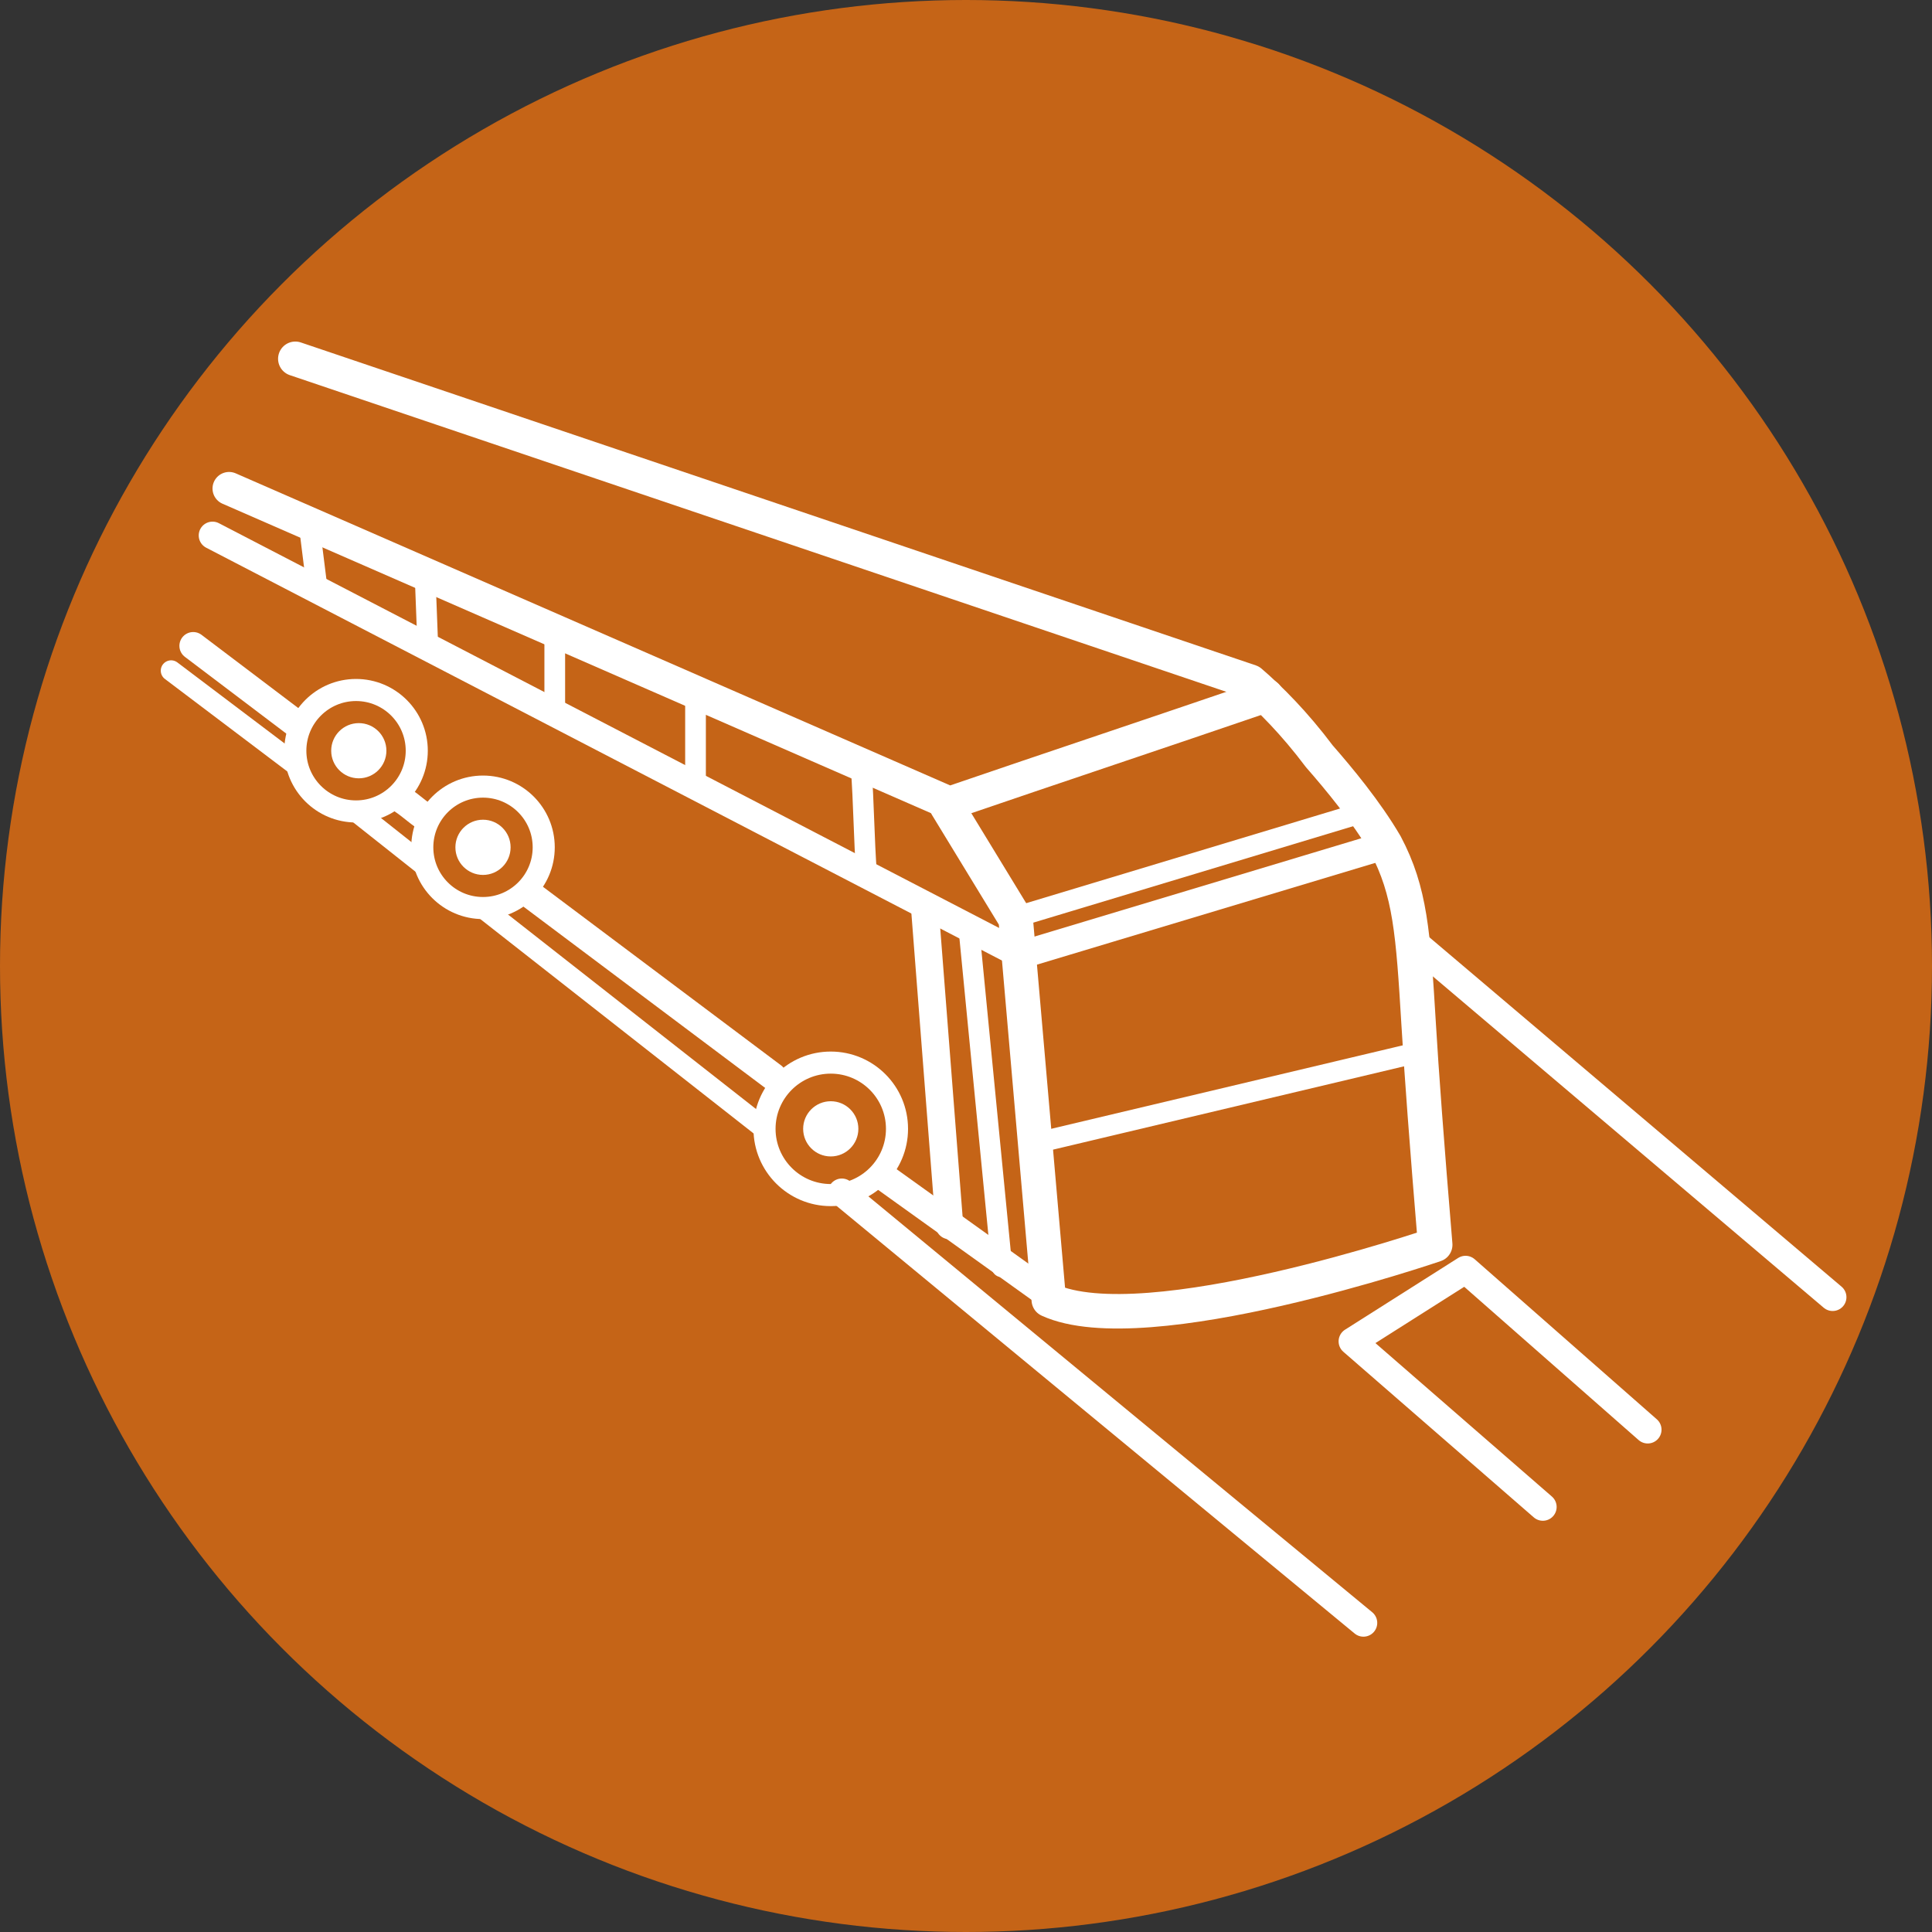<?xml version="1.0" encoding="utf-8"?>
<!-- Generator: Adobe Illustrator 23.1.1, SVG Export Plug-In . SVG Version: 6.00 Build 0)  -->
<svg version="1.1" id="Layer_1" xmlns="http://www.w3.org/2000/svg" xmlns:xlink="http://www.w3.org/1999/xlink" x="0px" y="0px"
	 width="70px" height="70px" viewBox="0 0 70 70" style="enable-background:new 0 0 70 70;" xml:space="preserve">
<rect x="0" y="0" width="70" height="70" fill="#333333" stroke="none"/>
<style type="text/css">
	.st0{fill:#C56417;}
	.st1{fill:none;stroke:#FFFFFF;stroke-width:1.25;stroke-linecap:round;stroke-linejoin:round;stroke-miterlimit:10;}
	.st2{fill:none;stroke:#FFFFFF;stroke-width:1.2;stroke-linecap:round;stroke-linejoin:round;stroke-miterlimit:10;}
	.st3{fill:none;stroke:#FFFFFF;stroke-linecap:round;stroke-linejoin:round;stroke-miterlimit:10;}
	.st4{fill:none;stroke:#FFFFFF;stroke-width:0.75;stroke-linecap:round;stroke-linejoin:round;stroke-miterlimit:10;}
	.st5{fill:none;stroke:#FFFFFF;stroke-width:0.8;stroke-linecap:round;stroke-linejoin:round;stroke-miterlimit:10;}
	.st6{fill:#FFFFFF;}
</style>
<g>
	<rect x="-50.9" y="46.3" class="st0" width="2" height="2"/>
	<path class="st0" d="M-40.2,32.7v0.9c0,0.7,0,1.4,0,2.1c0,0.8-0.5,1.4-1.3,1.4c-0.6,0-1.2,0-1.8,0c-1,0-1.1-0.9-1.1-1.3
		c0-0.1,0-0.6,0.3-0.9c0.2-0.2,0.5-0.3,0.8-0.3h0.4v-1.9c-1.3,0.5-2.2,2-2,3.5c0.2,1.8,1.8,3.1,3.7,2.9c1.7-0.1,3.1-1.8,3-3.6
		C-38.2,34.3-39.2,33-40.2,32.7z"/>
	<path class="st0" d="M-41.5,44.7v-0.5V44.7c-1,0-1.8,0.8-1.8,1.8c0,1.4,0,2.7,0,4.1v0.7h3.6v-1.1c0-1.2,0-2.5,0-3.7
		C-39.7,45.5-40.5,44.7-41.5,44.7z"/>
	<rect x="-34" y="46.3" class="st0" width="2" height="2"/>
	<rect x="-50.9" y="40.1" class="st0" width="2" height="2"/>
	<rect x="-58.6" y="46.3" class="st0" width="2" height="2"/>
	<rect x="-34" y="40.2" class="st0" width="2" height="2"/>
	<rect x="-58.6" y="40.1" class="st0" width="2" height="2"/>
	<path class="st0" d="M-64.2,32.9c1.9,0,3.9,0,5.8,0c1.8,0,3.7,0,5.5,0v0.5v-0.5c0.5,0,0.8-0.1,1.2-0.5c2.4-2.4,4.8-4.7,7.3-7.1
		l2.1-2.1c0.1-0.1,0.2-0.2,0.3-0.3l0.5-0.5l0.6,0.5c0.1,0.1,0.3,0.2,0.4,0.4l1.4,1.3c2.6,2.6,5.2,5.1,7.9,7.7c0.4,0.4,0.7,0.5,1,0.5
		c1.9,0,3.7,0,5.6,0h5.9c0.4,0,0.4,0,0.5-0.1c0-0.1,0.1-0.1-0.2-0.4l-1.4-1.6c-1.3-1.7-2.7-3.5-4-5.2c-0.3-0.5-0.7-0.6-1.3-0.6
		c-3.1,0-6.2,0-9.2,0c-0.3,0-0.7-0.1-1-0.4c-1.8-1.7-3.7-3.5-5.4-5.2l-0.1-0.1c-0.2-0.2-0.4-0.4-0.4-0.7c0-0.6,0-1.2,0-1.9v-1.4
		l0.7,0.3c0.1,0.1,0.3,0.1,0.4,0.2c0.3,0.1,0.5,0.2,0.7,0.3c0.7,0.2,1.5-0.1,2.1-0.3c1.1-0.5,2.2-0.5,3.3-0.1c0.1,0,0.2,0.1,0.3,0.1
		v-3.3c0-0.9,0-0.9-0.9-1.2h-0.1h-0.1c-0.7-0.2-1.3-0.1-2.3,0.3c-1.5,0.6-2.8,0.5-3.9-0.3c0,0-0.4,0-0.7,0c0,0,0,0.3,0,0.4
		c0,2.2,0,4.4,0,6.6c0,0.4-0.2,0.8-0.4,1.1c-0.9,0.9-1.8,1.8-2.8,2.7c-0.8,0.8-1.7,1.6-2.5,2.4c-0.4,0.4-0.8,0.5-1.4,0.5
		c-1.2,0-2.3,0-3.4,0h-1.6c-1.4,0-2.8,0-4.2,0c-0.5,0-0.8,0.2-1.2,0.6c-1.4,1.9-2.9,3.8-4.3,5.7l-1.2,1.5l0,0
		C-64.7,32.9-64.5,32.9-64.2,32.9z"/>
	<path class="st0" d="M-19,52.4c-0.1,0-0.1,0-0.2,0l-0.6-0.1V35.5h-6.1c-1.6,0-3.2,0-4.8,0c-1.2,0-2.2-0.4-3.1-1.3
		c-1.6-1.6-3.2-3.1-4.8-4.7l-1.6-1.6c-0.4-0.4-0.7-0.7-1.1-1.1h-0.2l-2,2c-1.9,1.8-3.7,3.6-5.6,5.5c-0.9,0.9-2,1.3-3.2,1.3
		c-1.6,0-3.2,0-4.7,0h-6.1v16.9l-0.6-0.1c-0.1,0-0.2,0-0.3,0c-0.4,0-0.6,0.1-0.7,0.3V54c0.1,0.2,0.3,0.3,0.8,0.3
		c8.8,0,17.6,0,26.4,0h18.1c0.3,0,0.9,0,1.1-0.1s0.1-0.8,0.1-1.1C-18.3,52.5-18.3,52.4-19,52.4z M-55.5,49.3h-4.1v-4.1h4.1V49.3z
		 M-55.5,43.2h-4.1v-4.1h4.1V43.2z M-52,39.1h4.1v4.1H-52V39.1z M-47.9,49.3H-52v-4.1h4.1V49.3z M-38.6,52.4h-5.7v-0.7
		c0-0.1,0-0.2,0-0.3v-0.8c0-1.4,0-2.7,0-4.1c0-1.6,1.2-2.9,2.8-2.9l0,0c1.6,0,2.9,1.2,2.9,2.9c0,1.2,0,2.5,0,3.7V52.4z M-41.1,40.1
		c-0.1,0-0.2,0-0.4,0c-2.3,0-4.2-1.7-4.4-3.9c-0.3-2.3,1.4-4.5,3.5-4.8l0.6-0.1v4.1h-1.5l0,0v0.1c0,0.1,0,0.2,0,0.3l0,0
		c0.6,0,1.1,0,1.7,0c0.1,0,0.2,0,0.2-0.3c0-0.7,0-1.4,0-2.1v-2h0.6c1.7,0,3.5,1.9,3.6,3.9C-37,37.8-38.7,40-41.1,40.1z M-31,49.3
		h-4.1v-4.1h4.1C-31,45.2-31,49.3-31,49.3z M-31,43.2h-4.1v-4.1h4.1C-31,39.1-31,43.2-31,43.2z M-27.5,39.1h4.1v4.1h-4.1V39.1z
		 M-23.3,49.3h-4.1v-4.1h4.1V49.3z"/>
	<rect x="-26.4" y="40.2" class="st0" width="2" height="2"/>
	<path class="st0" d="M-41.5-0.3c-19.3,0-35,15.7-35,35s15.7,35,35,35s35-15.7,35-35S-22.2-0.3-41.5-0.3z M-65.8,32.3l1.5-1.9
		c1.4-1.9,2.9-3.8,4.3-5.6c0.5-0.7,1.2-1,2-1c1.4,0,2.8,0,4.2,0h1.6c1.1,0,2.3,0,3.4,0c0.3,0,0.5-0.1,0.6-0.2
		c0.8-0.8,1.7-1.6,2.5-2.4c0.9-0.9,1.8-1.8,2.8-2.7c0.1-0.1,0.1-0.2,0.1-0.3c0-2.2,0-4.4,0-6.6c0-0.4,0-1.2,0.8-1.4
		c0.2,0,0.5-0.1,0.8-0.1s0.6,0.1,0.8,0.2c0.9,0.6,1.8,0.7,2.9,0.2c1.2-0.5,2-0.6,2.9-0.4h0.1c0.1,0,0.1,0,0.2,0
		c1.5,0.4,1.7,0.7,1.7,2.2v5l-0.7-0.3c-0.1-0.1-0.2-0.1-0.4-0.2s-0.4-0.2-0.6-0.3c-0.8-0.3-1.7-0.3-2.6,0.1
		c-0.5,0.2-1.2,0.5-1.9,0.5c-0.3,0-0.6,0-0.9-0.1c-0.2-0.1-0.4-0.1-0.5-0.2c0,0.5,0,1,0,1.5c0,0,0,0,0.1,0.1l0.1,0.1
		c1.8,1.7,3.6,3.5,5.4,5.2c0,0,0.2,0.1,0.3,0.1c3.1,0,6.1,0,9.2,0l0,0c0.9,0,1.6,0.3,2.2,1.1c1.3,1.8,2.7,3.5,4,5.2l1.3,1.7
		c0.3,0.3,0.7,0.9,0.3,1.6c-0.4,0.7-1,0.7-1.4,0.7h-5.9c-1.8,0-3.7,0-5.5,0c-0.8,0-1.4-0.4-1.8-0.8c-2.6-2.6-5.2-5.1-7.9-7.7
		l-1.4-1.3c-0.1-0.1-0.1-0.1-0.2-0.2c0,0,0,0-0.1,0.1l-2.1,2.1c-2.4,2.4-4.8,4.7-7.3,7.1c-0.6,0.5-1.2,0.8-1.9,0.8l0,0
		c-3.8,0-7.5,0-11.3,0l0,0c-0.3,0-1.1,0-1.5-0.9l-0.1-0.1L-65.8,32.3L-65.8,32.3z M-17.6,55c-0.4,0.4-1,0.4-1.8,0.4h-18.1
		c-8.8,0-17.6,0-26.4,0l0,0c-0.6,0-1.4-0.1-1.8-1.1v-0.1v-1.7v-0.1c0.2-0.5,0.6-1,1.5-1.1V34.5h7.2c1.6,0,3.1,0,4.7,0l0,0
		c1,0,1.8-0.3,2.5-1c1.9-1.8,3.7-3.6,5.6-5.5l2.1-2.1c0.1-0.1,0.1-0.1,0.2-0.2l0.5-0.5l0.9,0.9c0.4,0.4,0.8,0.7,1.1,1.1l1.6,1.6
		c1.6,1.6,3.2,3.1,4.8,4.7c0.7,0.6,1.4,0.9,2.3,0.9c1.6,0,3.2,0,4.8,0h7.1v16.9c1.1,0.1,1.5,0.6,1.6,1.8C-17.2,54-17.2,54.6-17.6,55
		z"/>
	<rect x="-26.4" y="46.3" class="st0" width="2" height="2"/>
</g>
<circle class="st0" cx="35" cy="35" r="35"/>
<g>
	<path class="st1" d="M10.7,13l34.6,11.7c0.7,0.6,1.6,1.5,2.5,2.7c0.7,0.8,1.7,2,2.4,3.2c0.9,1.7,1,3.2,1.2,6.5
		c0.1,1.7,0.3,4.4,0.6,8c0,0-10.5,3.6-14,2l-1.2-13.8l-2.5-4.1"/>
	<path class="st2" d="M45.9,25.2c-3.8,1.3-7.7,2.6-11.5,3.9C25.7,25.3,17,21.5,8.3,17.7"/>
	<polyline class="st3" points="7.7,19.4 37,34.6 50.3,30.6 	"/>
	<line class="st4" x1="49.5" y1="29.4" x2="36.9" y2="33.2"/>
	<line class="st4" x1="37.6" y1="41.4" x2="51.5" y2="38.1"/>
	<line class="st3" x1="7" y1="23.4" x2="10.7" y2="26.2"/>
	<line class="st3" x1="19.2" y1="32.4" x2="28" y2="39"/>
	<line class="st3" x1="32.1" y1="42.7" x2="38.1" y2="47"/>
	<path class="st3" d="M33.5,32.8c0.3,3.9,0.6,7.7,0.9,11.6"/>
	<line class="st4" x1="35.1" y1="33.6" x2="36.3" y2="45.9"/>
	<line class="st4" x1="11.2" y1="19" x2="11.5" y2="21.4"/>
	<line class="st4" x1="15.4" y1="20.8" x2="15.5" y2="23.4"/>
	<line class="st4" x1="20.1" y1="22.9" x2="20.1" y2="25.8"/>
	<line class="st4" x1="25.2" y1="25.1" x2="25.2" y2="28.4"/>
	<path class="st4" d="M31.4,31.7c-0.1-1.3-0.1-2.6-0.2-3.9"/>
	<circle class="st5" cx="12.9" cy="27.2" r="2.2"/>
	<circle class="st5" cx="17.5" cy="30.7" r="2.2"/>
	<circle class="st5" cx="30.1" cy="40.9" r="2.4"/>
	<path class="st3" d="M15.4,29.6c-0.3-0.2-0.5-0.4-0.8-0.6"/>
	<circle class="st6" cx="13" cy="27.2" r="1"/>
	<circle class="st6" cx="17.5" cy="30.7" r="1"/>
	<circle class="st6" cx="30.1" cy="40.9" r="1"/>
	<line class="st4" x1="6.2" y1="24.3" x2="10.7" y2="27.7"/>
	<line class="st4" x1="12.9" y1="29.4" x2="15.3" y2="31.3"/>
	<line class="st4" x1="17.5" y1="32.9" x2="27.7" y2="40.9"/>
	<path class="st3" d="M30.5,43.2c6.3,5.2,12.6,10.4,18.9,15.6"/>
	<line class="st3" x1="51.3" y1="34.2" x2="66.4" y2="47"/>
	<polyline class="st3" points="55.9,54.6 49,48.6 53.1,46 59.7,51.8 	"/>
</g>
</svg>

